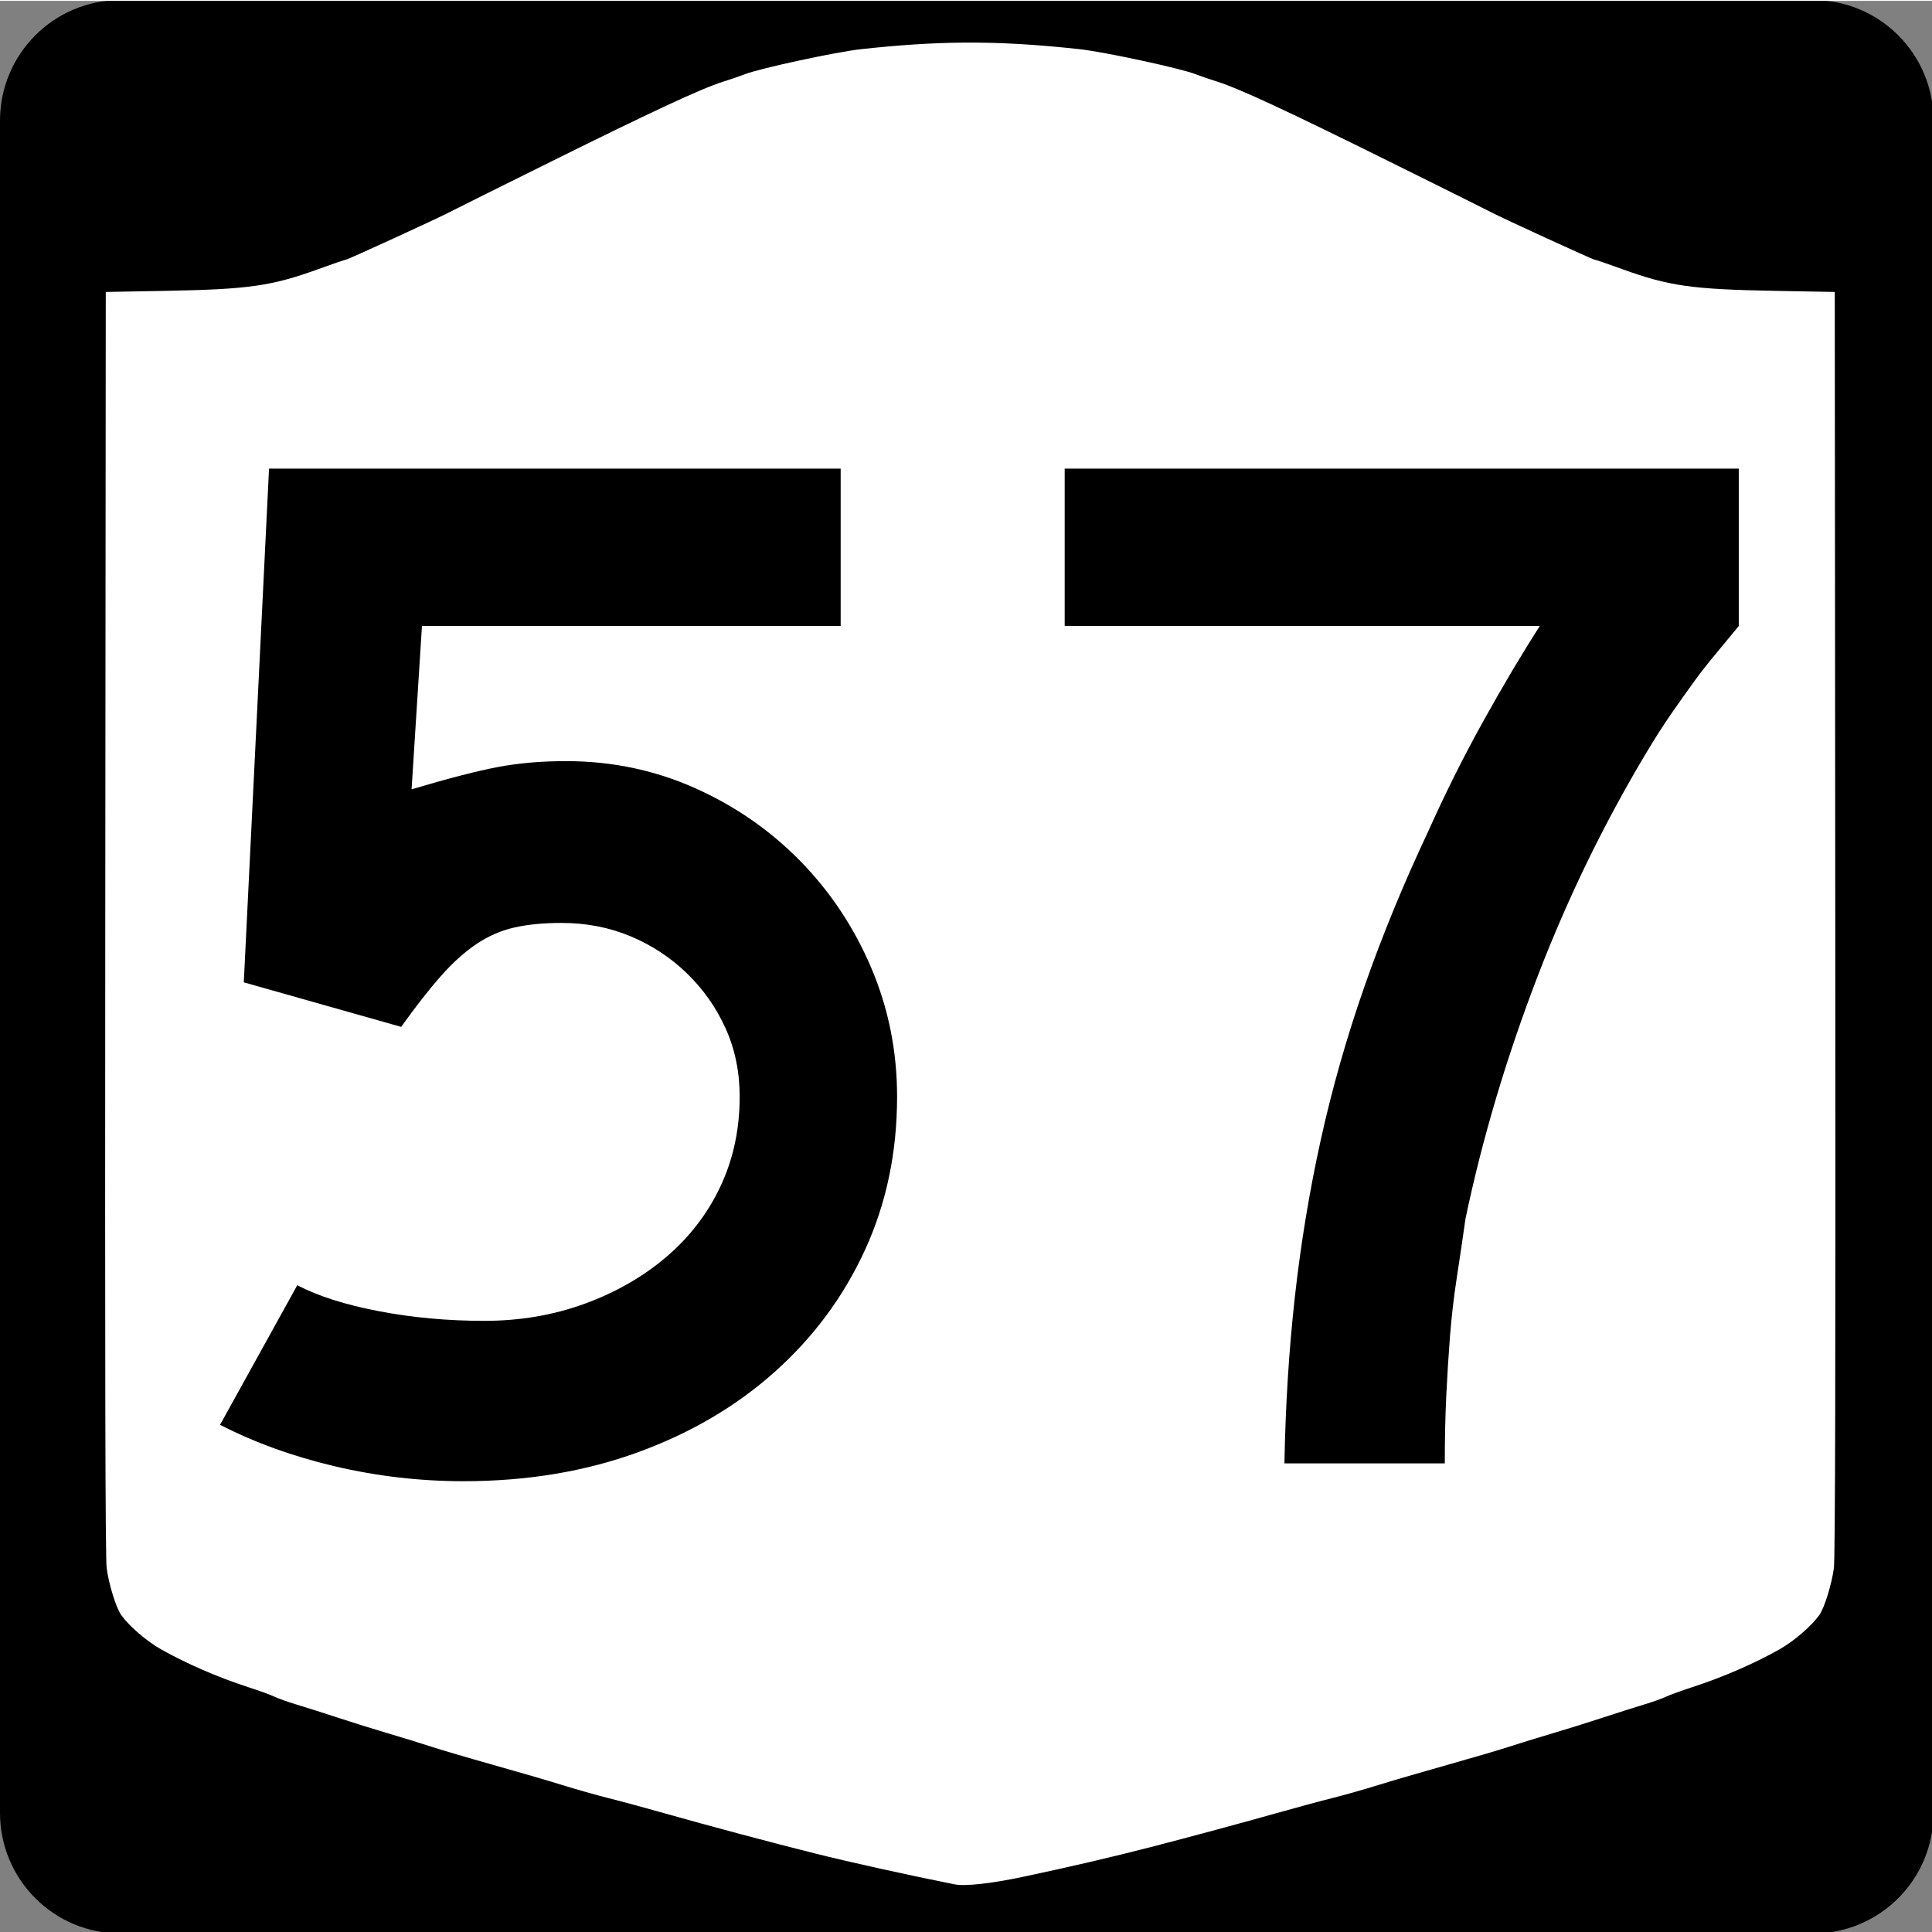 <?xml version="1.0" encoding="UTF-8" standalone="no"?>
<!-- Created with Inkscape (http://www.inkscape.org/) -->
<svg
   xmlns:svg="http://www.w3.org/2000/svg"
   xmlns="http://www.w3.org/2000/svg"
   version="1.0"
   width="600"
   height="600"
   id="svg2">
  <rect width="100%" height="100%" fill="#808080" stroke="none"/>
  <defs
     id="defs4" />
  <g
     id="g1874">
    <g
       transform="scale(0.278,0.278)"
       id="g1898">
      <path
         d="M 135,0 L 2025,0 C 2099.79,0 2160,60.21 2160,135 L 2160,2025 C 2160,2099.79 2099.79,2160 2025,2160 L 135,2160 C 60.21,2160 0,2099.79 0,2025 L 0,135 C 0,60.21 60.21,0 135,0 z "
         style="fill:black"
         id="rect1873" />
      <path
         d="M 0,0 L 0,0.969 L 1080,0.969 L 2160,0.969 L 2160,0 L 0,0 z M 1076.688,47.594 C 1040.513,47.881 1003.974,50.342 961.844,54.938 C 933.894,57.986 848.587,76.394 831.969,82.969 C 827.135,84.881 816.156,88.645 807.562,91.344 C 783.704,98.836 730.045,123.782 614.25,181.188 C 556.231,209.95 505.607,235.166 501.75,237.219 C 489.978,243.483 388.511,290.031 386.625,290.031 C 385.654,290.031 371.794,294.761 355.812,300.562 C 303.516,319.547 277.802,323.217 185.531,324.906 L 118.156,326.156 L 117.594,1031.188 C 117.193,1531.133 117.65,1740.733 119.156,1751.812 C 121.676,1770.346 129.789,1796.425 135.531,1804.375 C 144.463,1816.741 163.918,1833.473 179.688,1842.375 C 208.186,1858.464 243.155,1873.657 277.312,1884.75 C 289.665,1888.762 302.866,1893.545 306.625,1895.406 C 310.385,1897.267 321.364,1901.184 331.031,1904.094 C 340.699,1907.003 361.362,1913.558 376.938,1918.688 C 392.513,1923.817 417.987,1931.788 433.562,1936.375 C 449.138,1940.962 470.665,1947.601 481.406,1951.125 C 492.148,1954.649 523.359,1963.834 550.75,1971.531 C 578.141,1979.228 612.837,1989.338 627.875,1994.031 C 642.913,1998.725 666.198,2005.332 679.625,2008.688 C 693.052,2012.043 721.179,2019.651 742.125,2025.594 C 790.892,2039.43 862.613,2058.576 910.094,2070.438 C 950.984,2080.653 1012.913,2094.357 1066.344,2105.031 C 1078.122,2107.384 1106.686,2104.255 1142.5,2096.688 C 1196.652,2085.245 1241.775,2074.711 1289.938,2062.281 C 1326.042,2052.964 1392.502,2035.009 1425.688,2025.594 C 1446.633,2019.651 1474.761,2012.043 1488.188,2008.688 C 1501.614,2005.332 1524.9,1998.724 1539.938,1994.031 C 1554.976,1989.338 1589.672,1979.228 1617.062,1971.531 C 1644.453,1963.834 1675.665,1954.649 1686.406,1951.125 C 1697.148,1947.601 1718.675,1940.962 1734.25,1936.375 C 1749.825,1931.788 1775.3,1923.817 1790.875,1918.688 C 1806.45,1913.558 1827.114,1907.003 1836.781,1904.094 C 1846.448,1901.184 1857.428,1897.267 1861.188,1895.406 C 1864.947,1893.545 1878.147,1888.762 1890.5,1884.75 C 1924.658,1873.657 1959.627,1858.464 1988.125,1842.375 C 2003.894,1833.473 2023.349,1816.741 2032.281,1804.375 C 2038.023,1796.425 2046.137,1770.346 2048.656,1751.812 C 2050.163,1740.733 2050.62,1531.133 2050.219,1031.188 L 2049.656,326.156 L 1982.281,324.906 C 1890.011,323.217 1864.297,319.547 1812,300.562 C 1796.019,294.761 1782.159,290.031 1781.188,290.031 C 1779.301,290.031 1677.834,243.483 1666.062,237.219 C 1662.206,235.166 1611.581,209.95 1553.562,181.188 C 1437.768,123.782 1384.109,98.836 1360.25,91.344 C 1351.657,88.645 1340.678,84.881 1335.844,82.969 C 1319.226,76.394 1233.919,57.986 1205.969,54.938 C 1158.221,49.729 1117.685,47.268 1076.688,47.594 z "
         style="fill:white"
         id="rect1560" />
    </g>
    <path
       d="M 278.597,340.575 C 278.597,357.789 275.293,373.622 268.684,388.074 C 262.075,402.525 252.776,415.128 240.787,425.884 C 228.798,436.639 214.581,445.014 198.136,451.008 C 181.691,457.003 163.633,460 143.961,460 C 130.434,460 117.138,458.464 104.075,455.392 C 91.012,452.319 79.101,448.016 68.341,442.481 L 92.319,399.141 C 98.773,402.518 107.225,405.206 117.676,407.204 C 128.126,409.202 139.036,410.201 150.406,410.201 C 161.475,410.201 171.851,408.435 181.532,404.903 C 191.213,401.371 199.668,396.531 206.896,390.381 C 214.124,384.232 219.734,376.931 223.725,368.479 C 227.717,360.027 229.713,350.726 229.713,340.575 C 229.713,332.892 228.254,325.824 225.337,319.369 C 222.419,312.915 218.425,307.228 213.355,302.308 C 208.284,297.388 202.444,293.544 195.836,290.776 C 189.227,288.009 182.076,286.625 174.384,286.625 C 168.858,286.625 164.02,287.087 159.869,288.011 C 155.718,288.935 151.797,290.626 148.105,293.084 C 144.414,295.542 140.725,298.846 137.038,302.997 C 133.351,307.148 129.2,312.451 124.585,318.905 L 75.714,305.073 L 83.552,145.53 L 261.078,145.53 L 261.078,194.415 L 131.043,194.415 L 127.821,245.128 C 139.191,241.751 148.103,239.448 154.557,238.219 C 161.011,236.99 168.084,236.376 175.777,236.376 C 189.914,236.376 203.207,239.141 215.655,244.671 C 228.104,250.201 239.016,257.732 248.393,267.263 C 257.769,276.794 265.147,287.861 270.527,300.464 C 275.907,313.068 278.597,326.438 278.597,340.575 L 278.597,340.575 z M 539.989,194.415 C 537.222,197.792 534.684,200.864 532.377,203.631 C 530.069,206.399 527.916,209.166 525.918,211.934 C 523.92,214.701 521.846,217.621 519.698,220.693 C 517.55,223.766 515.242,227.3 512.775,231.296 C 498.947,254.045 487.193,278.023 477.512,303.229 C 467.831,328.436 460.373,353.488 455.138,378.385 C 454.219,384.839 453.299,391.064 452.38,397.058 C 451.461,403.053 450.769,409.047 450.305,415.042 C 449.84,421.036 449.456,427.185 449.151,433.489 C 448.846,439.793 448.693,446.787 448.694,454.47 L 398.895,454.47 C 399.204,436.637 400.28,419.423 402.124,402.827 C 403.967,386.233 406.655,369.942 410.187,353.957 C 413.719,337.972 418.252,322.064 423.787,306.234 C 429.322,290.403 435.931,274.341 443.614,258.046 C 448.839,246.367 454.526,234.992 460.675,223.922 C 466.825,212.853 472.667,203.017 478.201,194.415 L 330.648,194.415 L 330.648,145.53 L 539.989,145.53 L 539.989,194.415 L 539.989,194.415 z "
       style="font-size:6.916px;font-style:normal;font-weight:normal;line-height:125%;fill:black;fill-opacity:1;stroke:none;stroke-width:1px;stroke-linecap:butt;stroke-linejoin:miter;stroke-opacity:1;font-family:Bitstream Vera Sans"
       id="text1421" />
  </g>
</svg>
